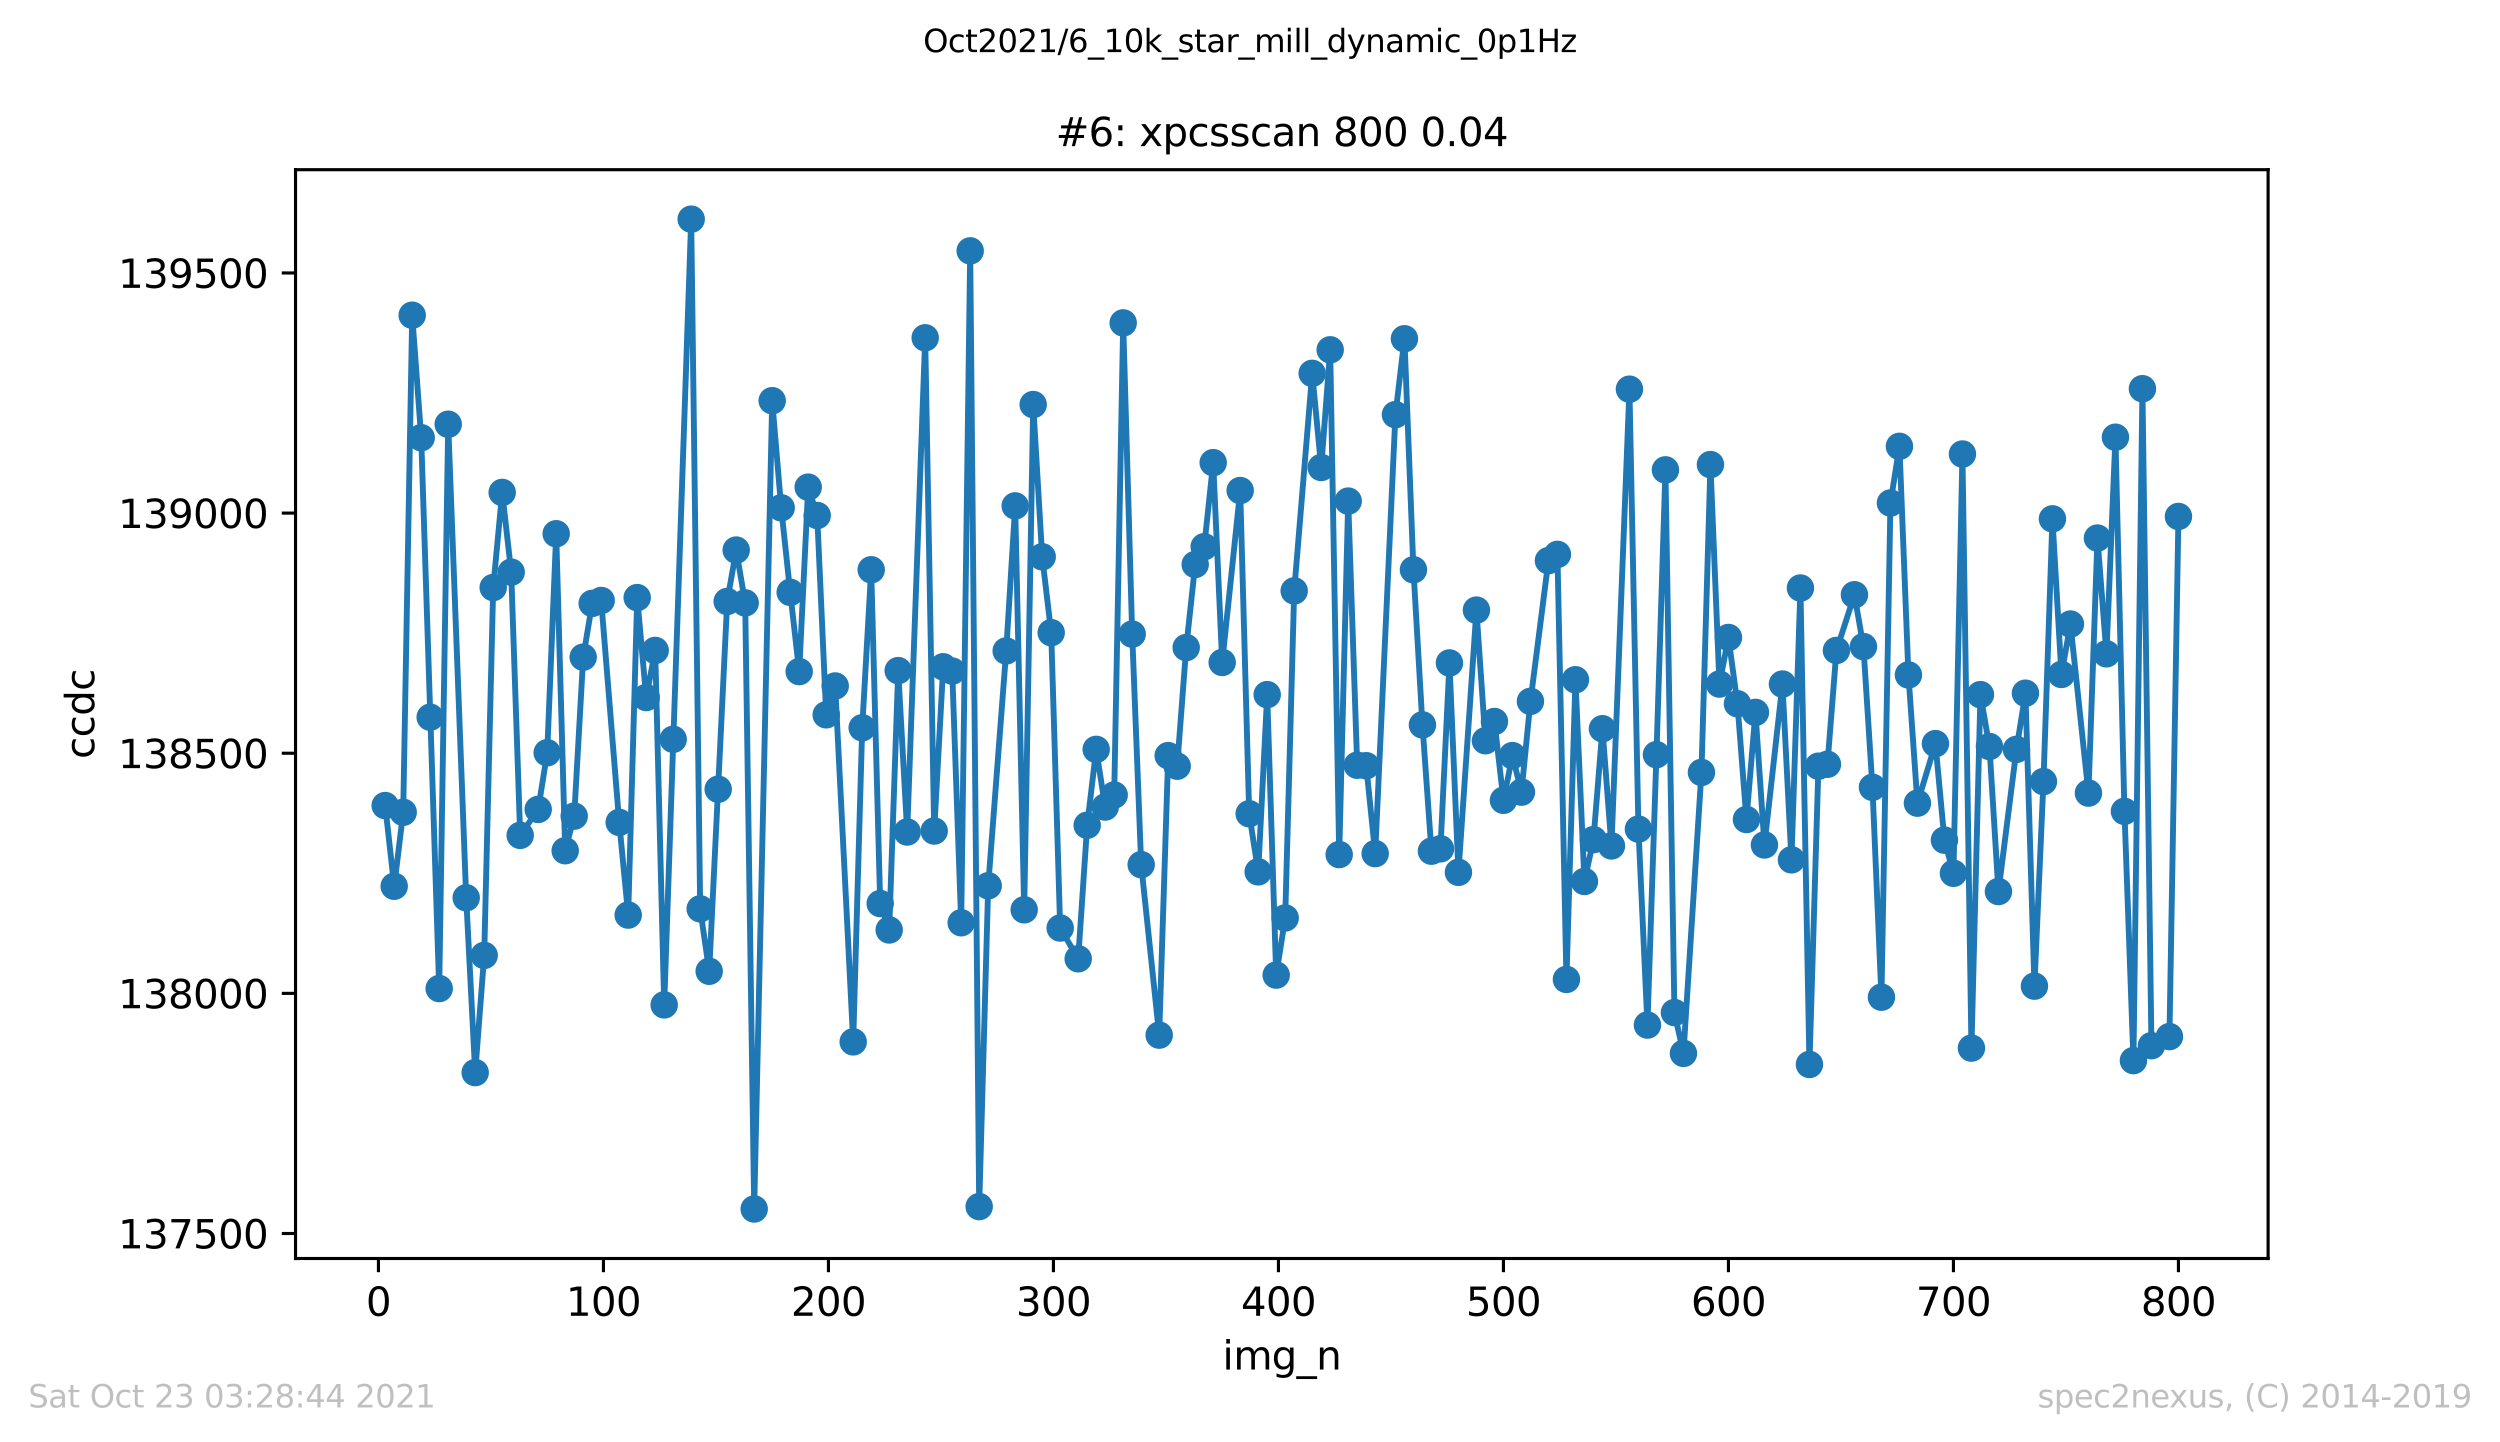 <?xml version="1.0" encoding="utf-8" standalone="no"?>
<!DOCTYPE svg PUBLIC "-//W3C//DTD SVG 1.1//EN"
  "http://www.w3.org/Graphics/SVG/1.1/DTD/svg11.dtd">
<svg height="367.2pt" version="1.1" viewBox="0 0 636.48 367.2" width="636.48pt" xmlns="http://www.w3.org/2000/svg" xmlns:xlink="http://www.w3.org/1999/xlink">
 <defs>
  <style type="text/css">*{stroke-linecap:butt;stroke-linejoin:round;}</style>
 </defs>
 <g id="figure_1">
  <g id="patch_1">
   <path d="M 0 367.2 
L 636.48 367.2 
L 636.48 0 
L 0 0 
z
" style="fill:#ffffff;"/>
  </g>
  <g id="axes_1">
   <g id="patch_2">
    <path d="M 75.24 320.4 
L 577.44 320.4 
L 577.44 43.2 
L 75.24 43.2 
z
" style="fill:#ffffff;"/>
   </g>
   <g id="matplotlib.axis_1">
    <g id="xtick_1">
     <g id="line2d_1">
      <defs>
       <path d="M 0 0 
L 0 3.5 
" id="mdad8d327ad" style="stroke:#000000;stroke-width:0.8;"/>
      </defs>
      <g>
       <use style="stroke:#000000;stroke-width:0.8;" x="96.349" xlink:href="#mdad8d327ad" y="320.4"/>
      </g>
     </g>
     <g id="text_1">
      <!-- 0 -->
      <g transform="translate(93.168 334.998)scale(0.1 -0.1)">
       <defs>
        <path d="M 2034 4250 
Q 1547 4250 1301 3770 
Q 1056 3291 1056 2328 
Q 1056 1369 1301 889 
Q 1547 409 2034 409 
Q 2525 409 2770 889 
Q 3016 1369 3016 2328 
Q 3016 3291 2770 3770 
Q 2525 4250 2034 4250 
z
M 2034 4750 
Q 2819 4750 3233 4129 
Q 3647 3509 3647 2328 
Q 3647 1150 3233 529 
Q 2819 -91 2034 -91 
Q 1250 -91 836 529 
Q 422 1150 422 2328 
Q 422 3509 836 4129 
Q 1250 4750 2034 4750 
z
" id="DejaVuSans-30" transform="scale(0.016)"/>
       </defs>
       <use xlink:href="#DejaVuSans-30"/>
      </g>
     </g>
    </g>
    <g id="xtick_2">
     <g id="line2d_2">
      <g>
       <use style="stroke:#000000;stroke-width:0.8;" x="153.632" xlink:href="#mdad8d327ad" y="320.4"/>
      </g>
     </g>
     <g id="text_2">
      <!-- 100 -->
      <g transform="translate(144.088 334.998)scale(0.1 -0.1)">
       <defs>
        <path d="M 794 531 
L 1825 531 
L 1825 4091 
L 703 3866 
L 703 4441 
L 1819 4666 
L 2450 4666 
L 2450 531 
L 3481 531 
L 3481 0 
L 794 0 
L 794 531 
z
" id="DejaVuSans-31" transform="scale(0.016)"/>
       </defs>
       <use xlink:href="#DejaVuSans-31"/>
       <use x="63.623" xlink:href="#DejaVuSans-30"/>
       <use x="127.246" xlink:href="#DejaVuSans-30"/>
      </g>
     </g>
    </g>
    <g id="xtick_3">
     <g id="line2d_3">
      <g>
       <use style="stroke:#000000;stroke-width:0.8;" x="210.915" xlink:href="#mdad8d327ad" y="320.4"/>
      </g>
     </g>
     <g id="text_3">
      <!-- 200 -->
      <g transform="translate(201.371 334.998)scale(0.1 -0.1)">
       <defs>
        <path d="M 1228 531 
L 3431 531 
L 3431 0 
L 469 0 
L 469 531 
Q 828 903 1448 1529 
Q 2069 2156 2228 2338 
Q 2531 2678 2651 2914 
Q 2772 3150 2772 3378 
Q 2772 3750 2511 3984 
Q 2250 4219 1831 4219 
Q 1534 4219 1204 4116 
Q 875 4013 500 3803 
L 500 4441 
Q 881 4594 1212 4672 
Q 1544 4750 1819 4750 
Q 2544 4750 2975 4387 
Q 3406 4025 3406 3419 
Q 3406 3131 3298 2873 
Q 3191 2616 2906 2266 
Q 2828 2175 2409 1742 
Q 1991 1309 1228 531 
z
" id="DejaVuSans-32" transform="scale(0.016)"/>
       </defs>
       <use xlink:href="#DejaVuSans-32"/>
       <use x="63.623" xlink:href="#DejaVuSans-30"/>
       <use x="127.246" xlink:href="#DejaVuSans-30"/>
      </g>
     </g>
    </g>
    <g id="xtick_4">
     <g id="line2d_4">
      <g>
       <use style="stroke:#000000;stroke-width:0.8;" x="268.198" xlink:href="#mdad8d327ad" y="320.4"/>
      </g>
     </g>
     <g id="text_4">
      <!-- 300 -->
      <g transform="translate(258.654 334.998)scale(0.1 -0.1)">
       <defs>
        <path d="M 2597 2516 
Q 3050 2419 3304 2112 
Q 3559 1806 3559 1356 
Q 3559 666 3084 287 
Q 2609 -91 1734 -91 
Q 1441 -91 1130 -33 
Q 819 25 488 141 
L 488 750 
Q 750 597 1062 519 
Q 1375 441 1716 441 
Q 2309 441 2620 675 
Q 2931 909 2931 1356 
Q 2931 1769 2642 2001 
Q 2353 2234 1838 2234 
L 1294 2234 
L 1294 2753 
L 1863 2753 
Q 2328 2753 2575 2939 
Q 2822 3125 2822 3475 
Q 2822 3834 2567 4026 
Q 2313 4219 1838 4219 
Q 1578 4219 1281 4162 
Q 984 4106 628 3988 
L 628 4550 
Q 988 4650 1302 4700 
Q 1616 4750 1894 4750 
Q 2613 4750 3031 4423 
Q 3450 4097 3450 3541 
Q 3450 3153 3228 2886 
Q 3006 2619 2597 2516 
z
" id="DejaVuSans-33" transform="scale(0.016)"/>
       </defs>
       <use xlink:href="#DejaVuSans-33"/>
       <use x="63.623" xlink:href="#DejaVuSans-30"/>
       <use x="127.246" xlink:href="#DejaVuSans-30"/>
      </g>
     </g>
    </g>
    <g id="xtick_5">
     <g id="line2d_5">
      <g>
       <use style="stroke:#000000;stroke-width:0.8;" x="325.481" xlink:href="#mdad8d327ad" y="320.4"/>
      </g>
     </g>
     <g id="text_5">
      <!-- 400 -->
      <g transform="translate(315.937 334.998)scale(0.1 -0.1)">
       <defs>
        <path d="M 2419 4116 
L 825 1625 
L 2419 1625 
L 2419 4116 
z
M 2253 4666 
L 3047 4666 
L 3047 1625 
L 3713 1625 
L 3713 1100 
L 3047 1100 
L 3047 0 
L 2419 0 
L 2419 1100 
L 313 1100 
L 313 1709 
L 2253 4666 
z
" id="DejaVuSans-34" transform="scale(0.016)"/>
       </defs>
       <use xlink:href="#DejaVuSans-34"/>
       <use x="63.623" xlink:href="#DejaVuSans-30"/>
       <use x="127.246" xlink:href="#DejaVuSans-30"/>
      </g>
     </g>
    </g>
    <g id="xtick_6">
     <g id="line2d_6">
      <g>
       <use style="stroke:#000000;stroke-width:0.8;" x="382.764" xlink:href="#mdad8d327ad" y="320.4"/>
      </g>
     </g>
     <g id="text_6">
      <!-- 500 -->
      <g transform="translate(373.22 334.998)scale(0.1 -0.1)">
       <defs>
        <path d="M 691 4666 
L 3169 4666 
L 3169 4134 
L 1269 4134 
L 1269 2991 
Q 1406 3038 1543 3061 
Q 1681 3084 1819 3084 
Q 2600 3084 3056 2656 
Q 3513 2228 3513 1497 
Q 3513 744 3044 326 
Q 2575 -91 1722 -91 
Q 1428 -91 1123 -41 
Q 819 9 494 109 
L 494 744 
Q 775 591 1075 516 
Q 1375 441 1709 441 
Q 2250 441 2565 725 
Q 2881 1009 2881 1497 
Q 2881 1984 2565 2268 
Q 2250 2553 1709 2553 
Q 1456 2553 1204 2497 
Q 953 2441 691 2322 
L 691 4666 
z
" id="DejaVuSans-35" transform="scale(0.016)"/>
       </defs>
       <use xlink:href="#DejaVuSans-35"/>
       <use x="63.623" xlink:href="#DejaVuSans-30"/>
       <use x="127.246" xlink:href="#DejaVuSans-30"/>
      </g>
     </g>
    </g>
    <g id="xtick_7">
     <g id="line2d_7">
      <g>
       <use style="stroke:#000000;stroke-width:0.8;" x="440.047" xlink:href="#mdad8d327ad" y="320.4"/>
      </g>
     </g>
     <g id="text_7">
      <!-- 600 -->
      <g transform="translate(430.503 334.998)scale(0.1 -0.1)">
       <defs>
        <path d="M 2113 2584 
Q 1688 2584 1439 2293 
Q 1191 2003 1191 1497 
Q 1191 994 1439 701 
Q 1688 409 2113 409 
Q 2538 409 2786 701 
Q 3034 994 3034 1497 
Q 3034 2003 2786 2293 
Q 2538 2584 2113 2584 
z
M 3366 4563 
L 3366 3988 
Q 3128 4100 2886 4159 
Q 2644 4219 2406 4219 
Q 1781 4219 1451 3797 
Q 1122 3375 1075 2522 
Q 1259 2794 1537 2939 
Q 1816 3084 2150 3084 
Q 2853 3084 3261 2657 
Q 3669 2231 3669 1497 
Q 3669 778 3244 343 
Q 2819 -91 2113 -91 
Q 1303 -91 875 529 
Q 447 1150 447 2328 
Q 447 3434 972 4092 
Q 1497 4750 2381 4750 
Q 2619 4750 2861 4703 
Q 3103 4656 3366 4563 
z
" id="DejaVuSans-36" transform="scale(0.016)"/>
       </defs>
       <use xlink:href="#DejaVuSans-36"/>
       <use x="63.623" xlink:href="#DejaVuSans-30"/>
       <use x="127.246" xlink:href="#DejaVuSans-30"/>
      </g>
     </g>
    </g>
    <g id="xtick_8">
     <g id="line2d_8">
      <g>
       <use style="stroke:#000000;stroke-width:0.8;" x="497.33" xlink:href="#mdad8d327ad" y="320.4"/>
      </g>
     </g>
     <g id="text_8">
      <!-- 700 -->
      <g transform="translate(487.786 334.998)scale(0.1 -0.1)">
       <defs>
        <path d="M 525 4666 
L 3525 4666 
L 3525 4397 
L 1831 0 
L 1172 0 
L 2766 4134 
L 525 4134 
L 525 4666 
z
" id="DejaVuSans-37" transform="scale(0.016)"/>
       </defs>
       <use xlink:href="#DejaVuSans-37"/>
       <use x="63.623" xlink:href="#DejaVuSans-30"/>
       <use x="127.246" xlink:href="#DejaVuSans-30"/>
      </g>
     </g>
    </g>
    <g id="xtick_9">
     <g id="line2d_9">
      <g>
       <use style="stroke:#000000;stroke-width:0.8;" x="554.613" xlink:href="#mdad8d327ad" y="320.4"/>
      </g>
     </g>
     <g id="text_9">
      <!-- 800 -->
      <g transform="translate(545.069 334.998)scale(0.1 -0.1)">
       <defs>
        <path d="M 2034 2216 
Q 1584 2216 1326 1975 
Q 1069 1734 1069 1313 
Q 1069 891 1326 650 
Q 1584 409 2034 409 
Q 2484 409 2743 651 
Q 3003 894 3003 1313 
Q 3003 1734 2745 1975 
Q 2488 2216 2034 2216 
z
M 1403 2484 
Q 997 2584 770 2862 
Q 544 3141 544 3541 
Q 544 4100 942 4425 
Q 1341 4750 2034 4750 
Q 2731 4750 3128 4425 
Q 3525 4100 3525 3541 
Q 3525 3141 3298 2862 
Q 3072 2584 2669 2484 
Q 3125 2378 3379 2068 
Q 3634 1759 3634 1313 
Q 3634 634 3220 271 
Q 2806 -91 2034 -91 
Q 1263 -91 848 271 
Q 434 634 434 1313 
Q 434 1759 690 2068 
Q 947 2378 1403 2484 
z
M 1172 3481 
Q 1172 3119 1398 2916 
Q 1625 2713 2034 2713 
Q 2441 2713 2670 2916 
Q 2900 3119 2900 3481 
Q 2900 3844 2670 4047 
Q 2441 4250 2034 4250 
Q 1625 4250 1398 4047 
Q 1172 3844 1172 3481 
z
" id="DejaVuSans-38" transform="scale(0.016)"/>
       </defs>
       <use xlink:href="#DejaVuSans-38"/>
       <use x="63.623" xlink:href="#DejaVuSans-30"/>
       <use x="127.246" xlink:href="#DejaVuSans-30"/>
      </g>
     </g>
    </g>
    <g id="text_10">
     <!-- img_n -->
     <g transform="translate(311.238 348.677)scale(0.1 -0.1)">
      <defs>
       <path d="M 603 3500 
L 1178 3500 
L 1178 0 
L 603 0 
L 603 3500 
z
M 603 4863 
L 1178 4863 
L 1178 4134 
L 603 4134 
L 603 4863 
z
" id="DejaVuSans-69" transform="scale(0.016)"/>
       <path d="M 3328 2828 
Q 3544 3216 3844 3400 
Q 4144 3584 4550 3584 
Q 5097 3584 5394 3201 
Q 5691 2819 5691 2113 
L 5691 0 
L 5113 0 
L 5113 2094 
Q 5113 2597 4934 2840 
Q 4756 3084 4391 3084 
Q 3944 3084 3684 2787 
Q 3425 2491 3425 1978 
L 3425 0 
L 2847 0 
L 2847 2094 
Q 2847 2600 2669 2842 
Q 2491 3084 2119 3084 
Q 1678 3084 1418 2786 
Q 1159 2488 1159 1978 
L 1159 0 
L 581 0 
L 581 3500 
L 1159 3500 
L 1159 2956 
Q 1356 3278 1631 3431 
Q 1906 3584 2284 3584 
Q 2666 3584 2933 3390 
Q 3200 3197 3328 2828 
z
" id="DejaVuSans-6d" transform="scale(0.016)"/>
       <path d="M 2906 1791 
Q 2906 2416 2648 2759 
Q 2391 3103 1925 3103 
Q 1463 3103 1205 2759 
Q 947 2416 947 1791 
Q 947 1169 1205 825 
Q 1463 481 1925 481 
Q 2391 481 2648 825 
Q 2906 1169 2906 1791 
z
M 3481 434 
Q 3481 -459 3084 -895 
Q 2688 -1331 1869 -1331 
Q 1566 -1331 1297 -1286 
Q 1028 -1241 775 -1147 
L 775 -588 
Q 1028 -725 1275 -790 
Q 1522 -856 1778 -856 
Q 2344 -856 2625 -561 
Q 2906 -266 2906 331 
L 2906 616 
Q 2728 306 2450 153 
Q 2172 0 1784 0 
Q 1141 0 747 490 
Q 353 981 353 1791 
Q 353 2603 747 3093 
Q 1141 3584 1784 3584 
Q 2172 3584 2450 3431 
Q 2728 3278 2906 2969 
L 2906 3500 
L 3481 3500 
L 3481 434 
z
" id="DejaVuSans-67" transform="scale(0.016)"/>
       <path d="M 3263 -1063 
L 3263 -1509 
L -63 -1509 
L -63 -1063 
L 3263 -1063 
z
" id="DejaVuSans-5f" transform="scale(0.016)"/>
       <path d="M 3513 2113 
L 3513 0 
L 2938 0 
L 2938 2094 
Q 2938 2591 2744 2837 
Q 2550 3084 2163 3084 
Q 1697 3084 1428 2787 
Q 1159 2491 1159 1978 
L 1159 0 
L 581 0 
L 581 3500 
L 1159 3500 
L 1159 2956 
Q 1366 3272 1645 3428 
Q 1925 3584 2291 3584 
Q 2894 3584 3203 3211 
Q 3513 2838 3513 2113 
z
" id="DejaVuSans-6e" transform="scale(0.016)"/>
      </defs>
      <use xlink:href="#DejaVuSans-69"/>
      <use x="27.783" xlink:href="#DejaVuSans-6d"/>
      <use x="125.195" xlink:href="#DejaVuSans-67"/>
      <use x="188.672" xlink:href="#DejaVuSans-5f"/>
      <use x="238.672" xlink:href="#DejaVuSans-6e"/>
     </g>
    </g>
   </g>
   <g id="matplotlib.axis_2">
    <g id="ytick_1">
     <g id="line2d_10">
      <defs>
       <path d="M 0 0 
L -3.5 0 
" id="mf8ee2544ef" style="stroke:#000000;stroke-width:0.8;"/>
      </defs>
      <g>
       <use style="stroke:#000000;stroke-width:0.8;" x="75.24" xlink:href="#mf8ee2544ef" y="314.036"/>
      </g>
     </g>
     <g id="text_11">
      <!-- 137500 -->
      <g transform="translate(30.065 317.835)scale(0.1 -0.1)">
       <use xlink:href="#DejaVuSans-31"/>
       <use x="63.623" xlink:href="#DejaVuSans-33"/>
       <use x="127.246" xlink:href="#DejaVuSans-37"/>
       <use x="190.869" xlink:href="#DejaVuSans-35"/>
       <use x="254.492" xlink:href="#DejaVuSans-30"/>
       <use x="318.115" xlink:href="#DejaVuSans-30"/>
      </g>
     </g>
    </g>
    <g id="ytick_2">
     <g id="line2d_11">
      <g>
       <use style="stroke:#000000;stroke-width:0.8;" x="75.24" xlink:href="#mf8ee2544ef" y="252.9"/>
      </g>
     </g>
     <g id="text_12">
      <!-- 138000 -->
      <g transform="translate(30.065 256.7)scale(0.1 -0.1)">
       <use xlink:href="#DejaVuSans-31"/>
       <use x="63.623" xlink:href="#DejaVuSans-33"/>
       <use x="127.246" xlink:href="#DejaVuSans-38"/>
       <use x="190.869" xlink:href="#DejaVuSans-30"/>
       <use x="254.492" xlink:href="#DejaVuSans-30"/>
       <use x="318.115" xlink:href="#DejaVuSans-30"/>
      </g>
     </g>
    </g>
    <g id="ytick_3">
     <g id="line2d_12">
      <g>
       <use style="stroke:#000000;stroke-width:0.8;" x="75.24" xlink:href="#mf8ee2544ef" y="191.765"/>
      </g>
     </g>
     <g id="text_13">
      <!-- 138500 -->
      <g transform="translate(30.065 195.564)scale(0.1 -0.1)">
       <use xlink:href="#DejaVuSans-31"/>
       <use x="63.623" xlink:href="#DejaVuSans-33"/>
       <use x="127.246" xlink:href="#DejaVuSans-38"/>
       <use x="190.869" xlink:href="#DejaVuSans-35"/>
       <use x="254.492" xlink:href="#DejaVuSans-30"/>
       <use x="318.115" xlink:href="#DejaVuSans-30"/>
      </g>
     </g>
    </g>
    <g id="ytick_4">
     <g id="line2d_13">
      <g>
       <use style="stroke:#000000;stroke-width:0.8;" x="75.24" xlink:href="#mf8ee2544ef" y="130.63"/>
      </g>
     </g>
     <g id="text_14">
      <!-- 139000 -->
      <g transform="translate(30.065 134.429)scale(0.1 -0.1)">
       <defs>
        <path d="M 703 97 
L 703 672 
Q 941 559 1184 500 
Q 1428 441 1663 441 
Q 2288 441 2617 861 
Q 2947 1281 2994 2138 
Q 2813 1869 2534 1725 
Q 2256 1581 1919 1581 
Q 1219 1581 811 2004 
Q 403 2428 403 3163 
Q 403 3881 828 4315 
Q 1253 4750 1959 4750 
Q 2769 4750 3195 4129 
Q 3622 3509 3622 2328 
Q 3622 1225 3098 567 
Q 2575 -91 1691 -91 
Q 1453 -91 1209 -44 
Q 966 3 703 97 
z
M 1959 2075 
Q 2384 2075 2632 2365 
Q 2881 2656 2881 3163 
Q 2881 3666 2632 3958 
Q 2384 4250 1959 4250 
Q 1534 4250 1286 3958 
Q 1038 3666 1038 3163 
Q 1038 2656 1286 2365 
Q 1534 2075 1959 2075 
z
" id="DejaVuSans-39" transform="scale(0.016)"/>
       </defs>
       <use xlink:href="#DejaVuSans-31"/>
       <use x="63.623" xlink:href="#DejaVuSans-33"/>
       <use x="127.246" xlink:href="#DejaVuSans-39"/>
       <use x="190.869" xlink:href="#DejaVuSans-30"/>
       <use x="254.492" xlink:href="#DejaVuSans-30"/>
       <use x="318.115" xlink:href="#DejaVuSans-30"/>
      </g>
     </g>
    </g>
    <g id="ytick_5">
     <g id="line2d_14">
      <g>
       <use style="stroke:#000000;stroke-width:0.8;" x="75.24" xlink:href="#mf8ee2544ef" y="69.494"/>
      </g>
     </g>
     <g id="text_15">
      <!-- 139500 -->
      <g transform="translate(30.065 73.294)scale(0.1 -0.1)">
       <use xlink:href="#DejaVuSans-31"/>
       <use x="63.623" xlink:href="#DejaVuSans-33"/>
       <use x="127.246" xlink:href="#DejaVuSans-39"/>
       <use x="190.869" xlink:href="#DejaVuSans-35"/>
       <use x="254.492" xlink:href="#DejaVuSans-30"/>
       <use x="318.115" xlink:href="#DejaVuSans-30"/>
      </g>
     </g>
    </g>
    <g id="text_16">
     <!-- ccdc -->
     <g transform="translate(23.985 193.222)rotate(-90)scale(0.1 -0.1)">
      <defs>
       <path d="M 3122 3366 
L 3122 2828 
Q 2878 2963 2633 3030 
Q 2388 3097 2138 3097 
Q 1578 3097 1268 2742 
Q 959 2388 959 1747 
Q 959 1106 1268 751 
Q 1578 397 2138 397 
Q 2388 397 2633 464 
Q 2878 531 3122 666 
L 3122 134 
Q 2881 22 2623 -34 
Q 2366 -91 2075 -91 
Q 1284 -91 818 406 
Q 353 903 353 1747 
Q 353 2603 823 3093 
Q 1294 3584 2113 3584 
Q 2378 3584 2631 3529 
Q 2884 3475 3122 3366 
z
" id="DejaVuSans-63" transform="scale(0.016)"/>
       <path d="M 2906 2969 
L 2906 4863 
L 3481 4863 
L 3481 0 
L 2906 0 
L 2906 525 
Q 2725 213 2448 61 
Q 2172 -91 1784 -91 
Q 1150 -91 751 415 
Q 353 922 353 1747 
Q 353 2572 751 3078 
Q 1150 3584 1784 3584 
Q 2172 3584 2448 3432 
Q 2725 3281 2906 2969 
z
M 947 1747 
Q 947 1113 1208 752 
Q 1469 391 1925 391 
Q 2381 391 2643 752 
Q 2906 1113 2906 1747 
Q 2906 2381 2643 2742 
Q 2381 3103 1925 3103 
Q 1469 3103 1208 2742 
Q 947 2381 947 1747 
z
" id="DejaVuSans-64" transform="scale(0.016)"/>
      </defs>
      <use xlink:href="#DejaVuSans-63"/>
      <use x="54.98" xlink:href="#DejaVuSans-63"/>
      <use x="109.961" xlink:href="#DejaVuSans-64"/>
      <use x="173.438" xlink:href="#DejaVuSans-63"/>
     </g>
    </g>
   </g>
   <g id="line2d_15">
    <path clip-path="url(#p1484833b31)" d="M 98.067 205.093 
L 100.359 225.634 
L 102.65 206.804 
L 104.941 80.254 
L 107.233 111.433 
L 111.815 251.678 
L 114.107 108.01 
L 118.689 228.569 
L 120.98 273.075 
L 123.272 243.241 
L 125.563 149.582 
L 127.854 125.372 
L 130.146 145.669 
L 132.437 212.673 
L 137.02 206.071 
L 139.311 191.643 
L 141.602 135.887 
L 143.894 216.586 
L 146.185 207.783 
L 148.476 167.311 
L 150.768 153.617 
L 153.059 152.883 
L 157.642 209.372 
L 159.933 232.97 
L 162.224 152.149 
L 164.516 177.582 
L 166.807 165.599 
L 169.098 255.835 
L 175.972 55.8 
L 178.263 231.381 
L 180.555 247.276 
L 185.137 153.128 
L 187.429 140.045 
L 189.72 153.494 
L 192.011 307.8 
L 196.594 102.018 
L 198.885 129.285 
L 201.177 150.804 
L 203.468 170.979 
L 205.759 124.027 
L 208.051 131.241 
L 210.342 181.983 
L 212.633 174.647 
L 217.216 265.25 
L 219.507 185.285 
L 221.799 145.058 
L 224.09 230.036 
L 226.381 236.761 
L 228.672 170.734 
L 230.964 211.817 
L 235.546 86.001 
L 237.838 211.573 
L 240.129 169.756 
L 242.42 170.857 
L 244.712 234.927 
L 247.003 63.87 
L 249.294 307.189 
L 251.586 225.512 
L 256.168 165.721 
L 258.46 128.796 
L 260.751 231.625 
L 263.042 102.997 
L 265.334 141.756 
L 267.625 161.075 
L 269.916 236.272 
L 274.499 244.097 
L 276.79 210.106 
L 279.082 190.787 
L 281.373 205.459 
L 283.664 202.403 
L 285.955 82.21 
L 288.247 161.442 
L 290.538 220.132 
L 295.121 263.538 
L 297.412 192.376 
L 299.703 195.066 
L 301.995 164.866 
L 304.286 143.713 
L 306.577 139.189 
L 308.869 117.791 
L 311.16 168.656 
L 315.743 124.883 
L 318.034 207.171 
L 320.325 221.966 
L 322.617 176.848 
L 324.908 248.254 
L 327.199 233.704 
L 329.491 150.438 
L 334.073 95.049 
L 336.365 119.014 
L 338.656 89.058 
L 340.947 217.564 
L 343.238 127.573 
L 345.53 194.822 
L 347.821 194.944 
L 350.112 217.32 
L 355.268 105.564 
L 357.559 86.245 
L 359.851 145.058 
L 362.142 184.551 
L 364.433 216.708 
L 366.725 216.097 
L 369.016 168.778 
L 371.307 222.088 
L 375.89 155.328 
L 378.181 188.586 
L 380.472 183.695 
L 382.764 203.748 
L 385.055 192.376 
L 387.346 201.669 
L 389.638 178.56 
L 394.22 142.734 
L 396.512 141.145 
L 398.803 249.355 
L 401.094 173.058 
L 403.386 224.411 
L 405.677 213.774 
L 407.968 185.529 
L 410.26 215.363 
L 414.842 99.084 
L 417.134 211.084 
L 419.425 260.97 
L 421.716 192.132 
L 424.008 119.625 
L 426.299 257.791 
L 428.59 268.184 
L 433.173 196.656 
L 435.464 118.28 
L 437.755 174.158 
L 440.047 162.298 
L 442.338 179.171 
L 444.629 208.638 
L 446.921 181.372 
L 449.212 215.119 
L 453.795 174.158 
L 456.086 218.909 
L 458.377 149.704 
L 460.669 270.997 
L 462.96 195.066 
L 465.251 194.577 
L 467.543 165.599 
L 472.125 151.416 
L 474.417 164.621 
L 476.708 200.446 
L 478.999 253.879 
L 481.29 128.062 
L 483.582 113.634 
L 485.873 171.835 
L 488.164 204.481 
L 492.747 189.32 
L 495.038 213.896 
L 497.33 222.333 
L 499.621 115.59 
L 501.912 266.839 
L 504.204 176.848 
L 506.495 190.053 
L 508.786 226.979 
L 513.369 190.787 
L 515.66 176.481 
L 517.952 251.066 
L 520.243 198.979 
L 522.534 132.097 
L 524.826 171.713 
L 527.117 158.874 
L 531.7 201.914 
L 533.991 136.988 
L 536.282 166.455 
L 538.573 111.311 
L 540.865 206.56 
L 543.156 270.018 
L 545.447 98.962 
L 547.739 266.228 
L 552.321 263.905 
L 554.613 131.486 
L 554.613 131.486 
" style="fill:none;stroke:#1f77b4;stroke-linecap:square;stroke-width:1.5;"/>
    <defs>
     <path d="M 0 3 
C 0.796 3 1.559 2.684 2.121 2.121 
C 2.684 1.559 3 0.796 3 0 
C 3 -0.796 2.684 -1.559 2.121 -2.121 
C 1.559 -2.684 0.796 -3 0 -3 
C -0.796 -3 -1.559 -2.684 -2.121 -2.121 
C -2.684 -1.559 -3 -0.796 -3 0 
C -3 0.796 -2.684 1.559 -2.121 2.121 
C -1.559 2.684 -0.796 3 0 3 
z
" id="m2c3f6543de" style="stroke:#1f77b4;"/>
    </defs>
    <g clip-path="url(#p1484833b31)">
     <use style="fill:#1f77b4;stroke:#1f77b4;" x="98.067" xlink:href="#m2c3f6543de" y="205.093"/>
     <use style="fill:#1f77b4;stroke:#1f77b4;" x="100.359" xlink:href="#m2c3f6543de" y="225.634"/>
     <use style="fill:#1f77b4;stroke:#1f77b4;" x="102.65" xlink:href="#m2c3f6543de" y="206.804"/>
     <use style="fill:#1f77b4;stroke:#1f77b4;" x="104.941" xlink:href="#m2c3f6543de" y="80.254"/>
     <use style="fill:#1f77b4;stroke:#1f77b4;" x="107.233" xlink:href="#m2c3f6543de" y="111.433"/>
     <use style="fill:#1f77b4;stroke:#1f77b4;" x="109.524" xlink:href="#m2c3f6543de" y="182.595"/>
     <use style="fill:#1f77b4;stroke:#1f77b4;" x="111.815" xlink:href="#m2c3f6543de" y="251.678"/>
     <use style="fill:#1f77b4;stroke:#1f77b4;" x="114.107" xlink:href="#m2c3f6543de" y="108.01"/>
     <use style="fill:#1f77b4;stroke:#1f77b4;" x="118.689" xlink:href="#m2c3f6543de" y="228.569"/>
     <use style="fill:#1f77b4;stroke:#1f77b4;" x="120.98" xlink:href="#m2c3f6543de" y="273.075"/>
     <use style="fill:#1f77b4;stroke:#1f77b4;" x="123.272" xlink:href="#m2c3f6543de" y="243.241"/>
     <use style="fill:#1f77b4;stroke:#1f77b4;" x="125.563" xlink:href="#m2c3f6543de" y="149.582"/>
     <use style="fill:#1f77b4;stroke:#1f77b4;" x="127.854" xlink:href="#m2c3f6543de" y="125.372"/>
     <use style="fill:#1f77b4;stroke:#1f77b4;" x="130.146" xlink:href="#m2c3f6543de" y="145.669"/>
     <use style="fill:#1f77b4;stroke:#1f77b4;" x="132.437" xlink:href="#m2c3f6543de" y="212.673"/>
     <use style="fill:#1f77b4;stroke:#1f77b4;" x="137.02" xlink:href="#m2c3f6543de" y="206.071"/>
     <use style="fill:#1f77b4;stroke:#1f77b4;" x="139.311" xlink:href="#m2c3f6543de" y="191.643"/>
     <use style="fill:#1f77b4;stroke:#1f77b4;" x="141.602" xlink:href="#m2c3f6543de" y="135.887"/>
     <use style="fill:#1f77b4;stroke:#1f77b4;" x="143.894" xlink:href="#m2c3f6543de" y="216.586"/>
     <use style="fill:#1f77b4;stroke:#1f77b4;" x="146.185" xlink:href="#m2c3f6543de" y="207.783"/>
     <use style="fill:#1f77b4;stroke:#1f77b4;" x="148.476" xlink:href="#m2c3f6543de" y="167.311"/>
     <use style="fill:#1f77b4;stroke:#1f77b4;" x="150.768" xlink:href="#m2c3f6543de" y="153.617"/>
     <use style="fill:#1f77b4;stroke:#1f77b4;" x="153.059" xlink:href="#m2c3f6543de" y="152.883"/>
     <use style="fill:#1f77b4;stroke:#1f77b4;" x="157.642" xlink:href="#m2c3f6543de" y="209.372"/>
     <use style="fill:#1f77b4;stroke:#1f77b4;" x="159.933" xlink:href="#m2c3f6543de" y="232.97"/>
     <use style="fill:#1f77b4;stroke:#1f77b4;" x="162.224" xlink:href="#m2c3f6543de" y="152.149"/>
     <use style="fill:#1f77b4;stroke:#1f77b4;" x="164.516" xlink:href="#m2c3f6543de" y="177.582"/>
     <use style="fill:#1f77b4;stroke:#1f77b4;" x="166.807" xlink:href="#m2c3f6543de" y="165.599"/>
     <use style="fill:#1f77b4;stroke:#1f77b4;" x="169.098" xlink:href="#m2c3f6543de" y="255.835"/>
     <use style="fill:#1f77b4;stroke:#1f77b4;" x="171.39" xlink:href="#m2c3f6543de" y="188.219"/>
     <use style="fill:#1f77b4;stroke:#1f77b4;" x="175.972" xlink:href="#m2c3f6543de" y="55.8"/>
     <use style="fill:#1f77b4;stroke:#1f77b4;" x="178.263" xlink:href="#m2c3f6543de" y="231.381"/>
     <use style="fill:#1f77b4;stroke:#1f77b4;" x="180.555" xlink:href="#m2c3f6543de" y="247.276"/>
     <use style="fill:#1f77b4;stroke:#1f77b4;" x="182.846" xlink:href="#m2c3f6543de" y="200.935"/>
     <use style="fill:#1f77b4;stroke:#1f77b4;" x="185.137" xlink:href="#m2c3f6543de" y="153.128"/>
     <use style="fill:#1f77b4;stroke:#1f77b4;" x="187.429" xlink:href="#m2c3f6543de" y="140.045"/>
     <use style="fill:#1f77b4;stroke:#1f77b4;" x="189.72" xlink:href="#m2c3f6543de" y="153.494"/>
     <use style="fill:#1f77b4;stroke:#1f77b4;" x="192.011" xlink:href="#m2c3f6543de" y="307.8"/>
     <use style="fill:#1f77b4;stroke:#1f77b4;" x="196.594" xlink:href="#m2c3f6543de" y="102.018"/>
     <use style="fill:#1f77b4;stroke:#1f77b4;" x="198.885" xlink:href="#m2c3f6543de" y="129.285"/>
     <use style="fill:#1f77b4;stroke:#1f77b4;" x="201.177" xlink:href="#m2c3f6543de" y="150.804"/>
     <use style="fill:#1f77b4;stroke:#1f77b4;" x="203.468" xlink:href="#m2c3f6543de" y="170.979"/>
     <use style="fill:#1f77b4;stroke:#1f77b4;" x="205.759" xlink:href="#m2c3f6543de" y="124.027"/>
     <use style="fill:#1f77b4;stroke:#1f77b4;" x="208.051" xlink:href="#m2c3f6543de" y="131.241"/>
     <use style="fill:#1f77b4;stroke:#1f77b4;" x="210.342" xlink:href="#m2c3f6543de" y="181.983"/>
     <use style="fill:#1f77b4;stroke:#1f77b4;" x="212.633" xlink:href="#m2c3f6543de" y="174.647"/>
     <use style="fill:#1f77b4;stroke:#1f77b4;" x="217.216" xlink:href="#m2c3f6543de" y="265.25"/>
     <use style="fill:#1f77b4;stroke:#1f77b4;" x="219.507" xlink:href="#m2c3f6543de" y="185.285"/>
     <use style="fill:#1f77b4;stroke:#1f77b4;" x="221.799" xlink:href="#m2c3f6543de" y="145.058"/>
     <use style="fill:#1f77b4;stroke:#1f77b4;" x="224.09" xlink:href="#m2c3f6543de" y="230.036"/>
     <use style="fill:#1f77b4;stroke:#1f77b4;" x="226.381" xlink:href="#m2c3f6543de" y="236.761"/>
     <use style="fill:#1f77b4;stroke:#1f77b4;" x="228.672" xlink:href="#m2c3f6543de" y="170.734"/>
     <use style="fill:#1f77b4;stroke:#1f77b4;" x="230.964" xlink:href="#m2c3f6543de" y="211.817"/>
     <use style="fill:#1f77b4;stroke:#1f77b4;" x="235.546" xlink:href="#m2c3f6543de" y="86.001"/>
     <use style="fill:#1f77b4;stroke:#1f77b4;" x="237.838" xlink:href="#m2c3f6543de" y="211.573"/>
     <use style="fill:#1f77b4;stroke:#1f77b4;" x="240.129" xlink:href="#m2c3f6543de" y="169.756"/>
     <use style="fill:#1f77b4;stroke:#1f77b4;" x="242.42" xlink:href="#m2c3f6543de" y="170.857"/>
     <use style="fill:#1f77b4;stroke:#1f77b4;" x="244.712" xlink:href="#m2c3f6543de" y="234.927"/>
     <use style="fill:#1f77b4;stroke:#1f77b4;" x="247.003" xlink:href="#m2c3f6543de" y="63.87"/>
     <use style="fill:#1f77b4;stroke:#1f77b4;" x="249.294" xlink:href="#m2c3f6543de" y="307.189"/>
     <use style="fill:#1f77b4;stroke:#1f77b4;" x="251.586" xlink:href="#m2c3f6543de" y="225.512"/>
     <use style="fill:#1f77b4;stroke:#1f77b4;" x="256.168" xlink:href="#m2c3f6543de" y="165.721"/>
     <use style="fill:#1f77b4;stroke:#1f77b4;" x="258.46" xlink:href="#m2c3f6543de" y="128.796"/>
     <use style="fill:#1f77b4;stroke:#1f77b4;" x="260.751" xlink:href="#m2c3f6543de" y="231.625"/>
     <use style="fill:#1f77b4;stroke:#1f77b4;" x="263.042" xlink:href="#m2c3f6543de" y="102.997"/>
     <use style="fill:#1f77b4;stroke:#1f77b4;" x="265.334" xlink:href="#m2c3f6543de" y="141.756"/>
     <use style="fill:#1f77b4;stroke:#1f77b4;" x="267.625" xlink:href="#m2c3f6543de" y="161.075"/>
     <use style="fill:#1f77b4;stroke:#1f77b4;" x="269.916" xlink:href="#m2c3f6543de" y="236.272"/>
     <use style="fill:#1f77b4;stroke:#1f77b4;" x="274.499" xlink:href="#m2c3f6543de" y="244.097"/>
     <use style="fill:#1f77b4;stroke:#1f77b4;" x="276.79" xlink:href="#m2c3f6543de" y="210.106"/>
     <use style="fill:#1f77b4;stroke:#1f77b4;" x="279.082" xlink:href="#m2c3f6543de" y="190.787"/>
     <use style="fill:#1f77b4;stroke:#1f77b4;" x="281.373" xlink:href="#m2c3f6543de" y="205.459"/>
     <use style="fill:#1f77b4;stroke:#1f77b4;" x="283.664" xlink:href="#m2c3f6543de" y="202.403"/>
     <use style="fill:#1f77b4;stroke:#1f77b4;" x="285.955" xlink:href="#m2c3f6543de" y="82.21"/>
     <use style="fill:#1f77b4;stroke:#1f77b4;" x="288.247" xlink:href="#m2c3f6543de" y="161.442"/>
     <use style="fill:#1f77b4;stroke:#1f77b4;" x="290.538" xlink:href="#m2c3f6543de" y="220.132"/>
     <use style="fill:#1f77b4;stroke:#1f77b4;" x="295.121" xlink:href="#m2c3f6543de" y="263.538"/>
     <use style="fill:#1f77b4;stroke:#1f77b4;" x="297.412" xlink:href="#m2c3f6543de" y="192.376"/>
     <use style="fill:#1f77b4;stroke:#1f77b4;" x="299.703" xlink:href="#m2c3f6543de" y="195.066"/>
     <use style="fill:#1f77b4;stroke:#1f77b4;" x="301.995" xlink:href="#m2c3f6543de" y="164.866"/>
     <use style="fill:#1f77b4;stroke:#1f77b4;" x="304.286" xlink:href="#m2c3f6543de" y="143.713"/>
     <use style="fill:#1f77b4;stroke:#1f77b4;" x="306.577" xlink:href="#m2c3f6543de" y="139.189"/>
     <use style="fill:#1f77b4;stroke:#1f77b4;" x="308.869" xlink:href="#m2c3f6543de" y="117.791"/>
     <use style="fill:#1f77b4;stroke:#1f77b4;" x="311.16" xlink:href="#m2c3f6543de" y="168.656"/>
     <use style="fill:#1f77b4;stroke:#1f77b4;" x="315.743" xlink:href="#m2c3f6543de" y="124.883"/>
     <use style="fill:#1f77b4;stroke:#1f77b4;" x="318.034" xlink:href="#m2c3f6543de" y="207.171"/>
     <use style="fill:#1f77b4;stroke:#1f77b4;" x="320.325" xlink:href="#m2c3f6543de" y="221.966"/>
     <use style="fill:#1f77b4;stroke:#1f77b4;" x="322.617" xlink:href="#m2c3f6543de" y="176.848"/>
     <use style="fill:#1f77b4;stroke:#1f77b4;" x="324.908" xlink:href="#m2c3f6543de" y="248.254"/>
     <use style="fill:#1f77b4;stroke:#1f77b4;" x="327.199" xlink:href="#m2c3f6543de" y="233.704"/>
     <use style="fill:#1f77b4;stroke:#1f77b4;" x="329.491" xlink:href="#m2c3f6543de" y="150.438"/>
     <use style="fill:#1f77b4;stroke:#1f77b4;" x="334.073" xlink:href="#m2c3f6543de" y="95.049"/>
     <use style="fill:#1f77b4;stroke:#1f77b4;" x="336.365" xlink:href="#m2c3f6543de" y="119.014"/>
     <use style="fill:#1f77b4;stroke:#1f77b4;" x="338.656" xlink:href="#m2c3f6543de" y="89.058"/>
     <use style="fill:#1f77b4;stroke:#1f77b4;" x="340.947" xlink:href="#m2c3f6543de" y="217.564"/>
     <use style="fill:#1f77b4;stroke:#1f77b4;" x="343.238" xlink:href="#m2c3f6543de" y="127.573"/>
     <use style="fill:#1f77b4;stroke:#1f77b4;" x="345.53" xlink:href="#m2c3f6543de" y="194.822"/>
     <use style="fill:#1f77b4;stroke:#1f77b4;" x="347.821" xlink:href="#m2c3f6543de" y="194.944"/>
     <use style="fill:#1f77b4;stroke:#1f77b4;" x="350.112" xlink:href="#m2c3f6543de" y="217.32"/>
     <use style="fill:#1f77b4;stroke:#1f77b4;" x="355.268" xlink:href="#m2c3f6543de" y="105.564"/>
     <use style="fill:#1f77b4;stroke:#1f77b4;" x="357.559" xlink:href="#m2c3f6543de" y="86.245"/>
     <use style="fill:#1f77b4;stroke:#1f77b4;" x="359.851" xlink:href="#m2c3f6543de" y="145.058"/>
     <use style="fill:#1f77b4;stroke:#1f77b4;" x="362.142" xlink:href="#m2c3f6543de" y="184.551"/>
     <use style="fill:#1f77b4;stroke:#1f77b4;" x="364.433" xlink:href="#m2c3f6543de" y="216.708"/>
     <use style="fill:#1f77b4;stroke:#1f77b4;" x="366.725" xlink:href="#m2c3f6543de" y="216.097"/>
     <use style="fill:#1f77b4;stroke:#1f77b4;" x="369.016" xlink:href="#m2c3f6543de" y="168.778"/>
     <use style="fill:#1f77b4;stroke:#1f77b4;" x="371.307" xlink:href="#m2c3f6543de" y="222.088"/>
     <use style="fill:#1f77b4;stroke:#1f77b4;" x="375.89" xlink:href="#m2c3f6543de" y="155.328"/>
     <use style="fill:#1f77b4;stroke:#1f77b4;" x="378.181" xlink:href="#m2c3f6543de" y="188.586"/>
     <use style="fill:#1f77b4;stroke:#1f77b4;" x="380.472" xlink:href="#m2c3f6543de" y="183.695"/>
     <use style="fill:#1f77b4;stroke:#1f77b4;" x="382.764" xlink:href="#m2c3f6543de" y="203.748"/>
     <use style="fill:#1f77b4;stroke:#1f77b4;" x="385.055" xlink:href="#m2c3f6543de" y="192.376"/>
     <use style="fill:#1f77b4;stroke:#1f77b4;" x="387.346" xlink:href="#m2c3f6543de" y="201.669"/>
     <use style="fill:#1f77b4;stroke:#1f77b4;" x="389.638" xlink:href="#m2c3f6543de" y="178.56"/>
     <use style="fill:#1f77b4;stroke:#1f77b4;" x="394.22" xlink:href="#m2c3f6543de" y="142.734"/>
     <use style="fill:#1f77b4;stroke:#1f77b4;" x="396.512" xlink:href="#m2c3f6543de" y="141.145"/>
     <use style="fill:#1f77b4;stroke:#1f77b4;" x="398.803" xlink:href="#m2c3f6543de" y="249.355"/>
     <use style="fill:#1f77b4;stroke:#1f77b4;" x="401.094" xlink:href="#m2c3f6543de" y="173.058"/>
     <use style="fill:#1f77b4;stroke:#1f77b4;" x="403.386" xlink:href="#m2c3f6543de" y="224.411"/>
     <use style="fill:#1f77b4;stroke:#1f77b4;" x="405.677" xlink:href="#m2c3f6543de" y="213.774"/>
     <use style="fill:#1f77b4;stroke:#1f77b4;" x="407.968" xlink:href="#m2c3f6543de" y="185.529"/>
     <use style="fill:#1f77b4;stroke:#1f77b4;" x="410.26" xlink:href="#m2c3f6543de" y="215.363"/>
     <use style="fill:#1f77b4;stroke:#1f77b4;" x="414.842" xlink:href="#m2c3f6543de" y="99.084"/>
     <use style="fill:#1f77b4;stroke:#1f77b4;" x="417.134" xlink:href="#m2c3f6543de" y="211.084"/>
     <use style="fill:#1f77b4;stroke:#1f77b4;" x="419.425" xlink:href="#m2c3f6543de" y="260.97"/>
     <use style="fill:#1f77b4;stroke:#1f77b4;" x="421.716" xlink:href="#m2c3f6543de" y="192.132"/>
     <use style="fill:#1f77b4;stroke:#1f77b4;" x="424.008" xlink:href="#m2c3f6543de" y="119.625"/>
     <use style="fill:#1f77b4;stroke:#1f77b4;" x="426.299" xlink:href="#m2c3f6543de" y="257.791"/>
     <use style="fill:#1f77b4;stroke:#1f77b4;" x="428.59" xlink:href="#m2c3f6543de" y="268.184"/>
     <use style="fill:#1f77b4;stroke:#1f77b4;" x="433.173" xlink:href="#m2c3f6543de" y="196.656"/>
     <use style="fill:#1f77b4;stroke:#1f77b4;" x="435.464" xlink:href="#m2c3f6543de" y="118.28"/>
     <use style="fill:#1f77b4;stroke:#1f77b4;" x="437.755" xlink:href="#m2c3f6543de" y="174.158"/>
     <use style="fill:#1f77b4;stroke:#1f77b4;" x="440.047" xlink:href="#m2c3f6543de" y="162.298"/>
     <use style="fill:#1f77b4;stroke:#1f77b4;" x="442.338" xlink:href="#m2c3f6543de" y="179.171"/>
     <use style="fill:#1f77b4;stroke:#1f77b4;" x="444.629" xlink:href="#m2c3f6543de" y="208.638"/>
     <use style="fill:#1f77b4;stroke:#1f77b4;" x="446.921" xlink:href="#m2c3f6543de" y="181.372"/>
     <use style="fill:#1f77b4;stroke:#1f77b4;" x="449.212" xlink:href="#m2c3f6543de" y="215.119"/>
     <use style="fill:#1f77b4;stroke:#1f77b4;" x="453.795" xlink:href="#m2c3f6543de" y="174.158"/>
     <use style="fill:#1f77b4;stroke:#1f77b4;" x="456.086" xlink:href="#m2c3f6543de" y="218.909"/>
     <use style="fill:#1f77b4;stroke:#1f77b4;" x="458.377" xlink:href="#m2c3f6543de" y="149.704"/>
     <use style="fill:#1f77b4;stroke:#1f77b4;" x="460.669" xlink:href="#m2c3f6543de" y="270.997"/>
     <use style="fill:#1f77b4;stroke:#1f77b4;" x="462.96" xlink:href="#m2c3f6543de" y="195.066"/>
     <use style="fill:#1f77b4;stroke:#1f77b4;" x="465.251" xlink:href="#m2c3f6543de" y="194.577"/>
     <use style="fill:#1f77b4;stroke:#1f77b4;" x="467.543" xlink:href="#m2c3f6543de" y="165.599"/>
     <use style="fill:#1f77b4;stroke:#1f77b4;" x="472.125" xlink:href="#m2c3f6543de" y="151.416"/>
     <use style="fill:#1f77b4;stroke:#1f77b4;" x="474.417" xlink:href="#m2c3f6543de" y="164.621"/>
     <use style="fill:#1f77b4;stroke:#1f77b4;" x="476.708" xlink:href="#m2c3f6543de" y="200.446"/>
     <use style="fill:#1f77b4;stroke:#1f77b4;" x="478.999" xlink:href="#m2c3f6543de" y="253.879"/>
     <use style="fill:#1f77b4;stroke:#1f77b4;" x="481.29" xlink:href="#m2c3f6543de" y="128.062"/>
     <use style="fill:#1f77b4;stroke:#1f77b4;" x="483.582" xlink:href="#m2c3f6543de" y="113.634"/>
     <use style="fill:#1f77b4;stroke:#1f77b4;" x="485.873" xlink:href="#m2c3f6543de" y="171.835"/>
     <use style="fill:#1f77b4;stroke:#1f77b4;" x="488.164" xlink:href="#m2c3f6543de" y="204.481"/>
     <use style="fill:#1f77b4;stroke:#1f77b4;" x="492.747" xlink:href="#m2c3f6543de" y="189.32"/>
     <use style="fill:#1f77b4;stroke:#1f77b4;" x="495.038" xlink:href="#m2c3f6543de" y="213.896"/>
     <use style="fill:#1f77b4;stroke:#1f77b4;" x="497.33" xlink:href="#m2c3f6543de" y="222.333"/>
     <use style="fill:#1f77b4;stroke:#1f77b4;" x="499.621" xlink:href="#m2c3f6543de" y="115.59"/>
     <use style="fill:#1f77b4;stroke:#1f77b4;" x="501.912" xlink:href="#m2c3f6543de" y="266.839"/>
     <use style="fill:#1f77b4;stroke:#1f77b4;" x="504.204" xlink:href="#m2c3f6543de" y="176.848"/>
     <use style="fill:#1f77b4;stroke:#1f77b4;" x="506.495" xlink:href="#m2c3f6543de" y="190.053"/>
     <use style="fill:#1f77b4;stroke:#1f77b4;" x="508.786" xlink:href="#m2c3f6543de" y="226.979"/>
     <use style="fill:#1f77b4;stroke:#1f77b4;" x="513.369" xlink:href="#m2c3f6543de" y="190.787"/>
     <use style="fill:#1f77b4;stroke:#1f77b4;" x="515.66" xlink:href="#m2c3f6543de" y="176.481"/>
     <use style="fill:#1f77b4;stroke:#1f77b4;" x="517.952" xlink:href="#m2c3f6543de" y="251.066"/>
     <use style="fill:#1f77b4;stroke:#1f77b4;" x="520.243" xlink:href="#m2c3f6543de" y="198.979"/>
     <use style="fill:#1f77b4;stroke:#1f77b4;" x="522.534" xlink:href="#m2c3f6543de" y="132.097"/>
     <use style="fill:#1f77b4;stroke:#1f77b4;" x="524.826" xlink:href="#m2c3f6543de" y="171.713"/>
     <use style="fill:#1f77b4;stroke:#1f77b4;" x="527.117" xlink:href="#m2c3f6543de" y="158.874"/>
     <use style="fill:#1f77b4;stroke:#1f77b4;" x="531.7" xlink:href="#m2c3f6543de" y="201.914"/>
     <use style="fill:#1f77b4;stroke:#1f77b4;" x="533.991" xlink:href="#m2c3f6543de" y="136.988"/>
     <use style="fill:#1f77b4;stroke:#1f77b4;" x="536.282" xlink:href="#m2c3f6543de" y="166.455"/>
     <use style="fill:#1f77b4;stroke:#1f77b4;" x="538.573" xlink:href="#m2c3f6543de" y="111.311"/>
     <use style="fill:#1f77b4;stroke:#1f77b4;" x="540.865" xlink:href="#m2c3f6543de" y="206.56"/>
     <use style="fill:#1f77b4;stroke:#1f77b4;" x="543.156" xlink:href="#m2c3f6543de" y="270.018"/>
     <use style="fill:#1f77b4;stroke:#1f77b4;" x="545.447" xlink:href="#m2c3f6543de" y="98.962"/>
     <use style="fill:#1f77b4;stroke:#1f77b4;" x="547.739" xlink:href="#m2c3f6543de" y="266.228"/>
     <use style="fill:#1f77b4;stroke:#1f77b4;" x="552.321" xlink:href="#m2c3f6543de" y="263.905"/>
     <use style="fill:#1f77b4;stroke:#1f77b4;" x="554.613" xlink:href="#m2c3f6543de" y="131.486"/>
    </g>
   </g>
   <g id="patch_3">
    <path d="M 75.24 320.4 
L 75.24 43.2 
" style="fill:none;stroke:#000000;stroke-linecap:square;stroke-linejoin:miter;stroke-width:0.8;"/>
   </g>
   <g id="patch_4">
    <path d="M 577.44 320.4 
L 577.44 43.2 
" style="fill:none;stroke:#000000;stroke-linecap:square;stroke-linejoin:miter;stroke-width:0.8;"/>
   </g>
   <g id="patch_5">
    <path d="M 75.24 320.4 
L 577.44 320.4 
" style="fill:none;stroke:#000000;stroke-linecap:square;stroke-linejoin:miter;stroke-width:0.8;"/>
   </g>
   <g id="patch_6">
    <path d="M 75.24 43.2 
L 577.44 43.2 
" style="fill:none;stroke:#000000;stroke-linecap:square;stroke-linejoin:miter;stroke-width:0.8;"/>
   </g>
   <g id="text_17">
    <!-- #6: xpcsscan 800 0.04 -->
    <g transform="translate(268.767 37.2)scale(0.1 -0.1)">
     <defs>
      <path d="M 3272 2816 
L 2363 2816 
L 2100 1772 
L 3016 1772 
L 3272 2816 
z
M 2803 4594 
L 2478 3297 
L 3391 3297 
L 3719 4594 
L 4219 4594 
L 3897 3297 
L 4872 3297 
L 4872 2816 
L 3775 2816 
L 3519 1772 
L 4513 1772 
L 4513 1294 
L 3397 1294 
L 3072 0 
L 2572 0 
L 2894 1294 
L 1978 1294 
L 1656 0 
L 1153 0 
L 1478 1294 
L 494 1294 
L 494 1772 
L 1594 1772 
L 1856 2816 
L 850 2816 
L 850 3297 
L 1978 3297 
L 2297 4594 
L 2803 4594 
z
" id="DejaVuSans-23" transform="scale(0.016)"/>
      <path d="M 750 794 
L 1409 794 
L 1409 0 
L 750 0 
L 750 794 
z
M 750 3309 
L 1409 3309 
L 1409 2516 
L 750 2516 
L 750 3309 
z
" id="DejaVuSans-3a" transform="scale(0.016)"/>
      <path id="DejaVuSans-20" transform="scale(0.016)"/>
      <path d="M 3513 3500 
L 2247 1797 
L 3578 0 
L 2900 0 
L 1881 1375 
L 863 0 
L 184 0 
L 1544 1831 
L 300 3500 
L 978 3500 
L 1906 2253 
L 2834 3500 
L 3513 3500 
z
" id="DejaVuSans-78" transform="scale(0.016)"/>
      <path d="M 1159 525 
L 1159 -1331 
L 581 -1331 
L 581 3500 
L 1159 3500 
L 1159 2969 
Q 1341 3281 1617 3432 
Q 1894 3584 2278 3584 
Q 2916 3584 3314 3078 
Q 3713 2572 3713 1747 
Q 3713 922 3314 415 
Q 2916 -91 2278 -91 
Q 1894 -91 1617 61 
Q 1341 213 1159 525 
z
M 3116 1747 
Q 3116 2381 2855 2742 
Q 2594 3103 2138 3103 
Q 1681 3103 1420 2742 
Q 1159 2381 1159 1747 
Q 1159 1113 1420 752 
Q 1681 391 2138 391 
Q 2594 391 2855 752 
Q 3116 1113 3116 1747 
z
" id="DejaVuSans-70" transform="scale(0.016)"/>
      <path d="M 2834 3397 
L 2834 2853 
Q 2591 2978 2328 3040 
Q 2066 3103 1784 3103 
Q 1356 3103 1142 2972 
Q 928 2841 928 2578 
Q 928 2378 1081 2264 
Q 1234 2150 1697 2047 
L 1894 2003 
Q 2506 1872 2764 1633 
Q 3022 1394 3022 966 
Q 3022 478 2636 193 
Q 2250 -91 1575 -91 
Q 1294 -91 989 -36 
Q 684 19 347 128 
L 347 722 
Q 666 556 975 473 
Q 1284 391 1588 391 
Q 1994 391 2212 530 
Q 2431 669 2431 922 
Q 2431 1156 2273 1281 
Q 2116 1406 1581 1522 
L 1381 1569 
Q 847 1681 609 1914 
Q 372 2147 372 2553 
Q 372 3047 722 3315 
Q 1072 3584 1716 3584 
Q 2034 3584 2315 3537 
Q 2597 3491 2834 3397 
z
" id="DejaVuSans-73" transform="scale(0.016)"/>
      <path d="M 2194 1759 
Q 1497 1759 1228 1600 
Q 959 1441 959 1056 
Q 959 750 1161 570 
Q 1363 391 1709 391 
Q 2188 391 2477 730 
Q 2766 1069 2766 1631 
L 2766 1759 
L 2194 1759 
z
M 3341 1997 
L 3341 0 
L 2766 0 
L 2766 531 
Q 2569 213 2275 61 
Q 1981 -91 1556 -91 
Q 1019 -91 701 211 
Q 384 513 384 1019 
Q 384 1609 779 1909 
Q 1175 2209 1959 2209 
L 2766 2209 
L 2766 2266 
Q 2766 2663 2505 2880 
Q 2244 3097 1772 3097 
Q 1472 3097 1187 3025 
Q 903 2953 641 2809 
L 641 3341 
Q 956 3463 1253 3523 
Q 1550 3584 1831 3584 
Q 2591 3584 2966 3190 
Q 3341 2797 3341 1997 
z
" id="DejaVuSans-61" transform="scale(0.016)"/>
      <path d="M 684 794 
L 1344 794 
L 1344 0 
L 684 0 
L 684 794 
z
" id="DejaVuSans-2e" transform="scale(0.016)"/>
     </defs>
     <use xlink:href="#DejaVuSans-23"/>
     <use x="83.789" xlink:href="#DejaVuSans-36"/>
     <use x="147.412" xlink:href="#DejaVuSans-3a"/>
     <use x="181.104" xlink:href="#DejaVuSans-20"/>
     <use x="212.891" xlink:href="#DejaVuSans-78"/>
     <use x="272.07" xlink:href="#DejaVuSans-70"/>
     <use x="335.547" xlink:href="#DejaVuSans-63"/>
     <use x="390.527" xlink:href="#DejaVuSans-73"/>
     <use x="442.627" xlink:href="#DejaVuSans-73"/>
     <use x="494.727" xlink:href="#DejaVuSans-63"/>
     <use x="549.707" xlink:href="#DejaVuSans-61"/>
     <use x="610.986" xlink:href="#DejaVuSans-6e"/>
     <use x="674.365" xlink:href="#DejaVuSans-20"/>
     <use x="706.152" xlink:href="#DejaVuSans-38"/>
     <use x="769.775" xlink:href="#DejaVuSans-30"/>
     <use x="833.398" xlink:href="#DejaVuSans-30"/>
     <use x="897.021" xlink:href="#DejaVuSans-20"/>
     <use x="928.809" xlink:href="#DejaVuSans-30"/>
     <use x="992.432" xlink:href="#DejaVuSans-2e"/>
     <use x="1024.219" xlink:href="#DejaVuSans-30"/>
     <use x="1087.842" xlink:href="#DejaVuSans-34"/>
    </g>
   </g>
  </g>
  <g id="text_18">
   <!-- Oct2021/6_10k_star_mill_dynamic_0p1Hz -->
   <g transform="translate(235.031 13.279)scale(0.08 -0.08)">
    <defs>
     <path d="M 2522 4238 
Q 1834 4238 1429 3725 
Q 1025 3213 1025 2328 
Q 1025 1447 1429 934 
Q 1834 422 2522 422 
Q 3209 422 3611 934 
Q 4013 1447 4013 2328 
Q 4013 3213 3611 3725 
Q 3209 4238 2522 4238 
z
M 2522 4750 
Q 3503 4750 4090 4092 
Q 4678 3434 4678 2328 
Q 4678 1225 4090 567 
Q 3503 -91 2522 -91 
Q 1538 -91 948 565 
Q 359 1222 359 2328 
Q 359 3434 948 4092 
Q 1538 4750 2522 4750 
z
" id="DejaVuSans-4f" transform="scale(0.016)"/>
     <path d="M 1172 4494 
L 1172 3500 
L 2356 3500 
L 2356 3053 
L 1172 3053 
L 1172 1153 
Q 1172 725 1289 603 
Q 1406 481 1766 481 
L 2356 481 
L 2356 0 
L 1766 0 
Q 1100 0 847 248 
Q 594 497 594 1153 
L 594 3053 
L 172 3053 
L 172 3500 
L 594 3500 
L 594 4494 
L 1172 4494 
z
" id="DejaVuSans-74" transform="scale(0.016)"/>
     <path d="M 1625 4666 
L 2156 4666 
L 531 -594 
L 0 -594 
L 1625 4666 
z
" id="DejaVuSans-2f" transform="scale(0.016)"/>
     <path d="M 581 4863 
L 1159 4863 
L 1159 1991 
L 2875 3500 
L 3609 3500 
L 1753 1863 
L 3688 0 
L 2938 0 
L 1159 1709 
L 1159 0 
L 581 0 
L 581 4863 
z
" id="DejaVuSans-6b" transform="scale(0.016)"/>
     <path d="M 2631 2963 
Q 2534 3019 2420 3045 
Q 2306 3072 2169 3072 
Q 1681 3072 1420 2755 
Q 1159 2438 1159 1844 
L 1159 0 
L 581 0 
L 581 3500 
L 1159 3500 
L 1159 2956 
Q 1341 3275 1631 3429 
Q 1922 3584 2338 3584 
Q 2397 3584 2469 3576 
Q 2541 3569 2628 3553 
L 2631 2963 
z
" id="DejaVuSans-72" transform="scale(0.016)"/>
     <path d="M 603 4863 
L 1178 4863 
L 1178 0 
L 603 0 
L 603 4863 
z
" id="DejaVuSans-6c" transform="scale(0.016)"/>
     <path d="M 2059 -325 
Q 1816 -950 1584 -1140 
Q 1353 -1331 966 -1331 
L 506 -1331 
L 506 -850 
L 844 -850 
Q 1081 -850 1212 -737 
Q 1344 -625 1503 -206 
L 1606 56 
L 191 3500 
L 800 3500 
L 1894 763 
L 2988 3500 
L 3597 3500 
L 2059 -325 
z
" id="DejaVuSans-79" transform="scale(0.016)"/>
     <path d="M 628 4666 
L 1259 4666 
L 1259 2753 
L 3553 2753 
L 3553 4666 
L 4184 4666 
L 4184 0 
L 3553 0 
L 3553 2222 
L 1259 2222 
L 1259 0 
L 628 0 
L 628 4666 
z
" id="DejaVuSans-48" transform="scale(0.016)"/>
     <path d="M 353 3500 
L 3084 3500 
L 3084 2975 
L 922 459 
L 3084 459 
L 3084 0 
L 275 0 
L 275 525 
L 2438 3041 
L 353 3041 
L 353 3500 
z
" id="DejaVuSans-7a" transform="scale(0.016)"/>
    </defs>
    <use xlink:href="#DejaVuSans-4f"/>
    <use x="78.711" xlink:href="#DejaVuSans-63"/>
    <use x="133.691" xlink:href="#DejaVuSans-74"/>
    <use x="172.9" xlink:href="#DejaVuSans-32"/>
    <use x="236.523" xlink:href="#DejaVuSans-30"/>
    <use x="300.146" xlink:href="#DejaVuSans-32"/>
    <use x="363.77" xlink:href="#DejaVuSans-31"/>
    <use x="427.393" xlink:href="#DejaVuSans-2f"/>
    <use x="461.084" xlink:href="#DejaVuSans-36"/>
    <use x="524.707" xlink:href="#DejaVuSans-5f"/>
    <use x="574.707" xlink:href="#DejaVuSans-31"/>
    <use x="638.33" xlink:href="#DejaVuSans-30"/>
    <use x="701.953" xlink:href="#DejaVuSans-6b"/>
    <use x="759.863" xlink:href="#DejaVuSans-5f"/>
    <use x="809.863" xlink:href="#DejaVuSans-73"/>
    <use x="861.963" xlink:href="#DejaVuSans-74"/>
    <use x="901.172" xlink:href="#DejaVuSans-61"/>
    <use x="962.451" xlink:href="#DejaVuSans-72"/>
    <use x="1003.564" xlink:href="#DejaVuSans-5f"/>
    <use x="1053.564" xlink:href="#DejaVuSans-6d"/>
    <use x="1150.977" xlink:href="#DejaVuSans-69"/>
    <use x="1178.76" xlink:href="#DejaVuSans-6c"/>
    <use x="1206.543" xlink:href="#DejaVuSans-6c"/>
    <use x="1234.326" xlink:href="#DejaVuSans-5f"/>
    <use x="1284.326" xlink:href="#DejaVuSans-64"/>
    <use x="1347.803" xlink:href="#DejaVuSans-79"/>
    <use x="1406.982" xlink:href="#DejaVuSans-6e"/>
    <use x="1470.361" xlink:href="#DejaVuSans-61"/>
    <use x="1531.641" xlink:href="#DejaVuSans-6d"/>
    <use x="1629.053" xlink:href="#DejaVuSans-69"/>
    <use x="1656.836" xlink:href="#DejaVuSans-63"/>
    <use x="1711.816" xlink:href="#DejaVuSans-5f"/>
    <use x="1761.816" xlink:href="#DejaVuSans-30"/>
    <use x="1825.439" xlink:href="#DejaVuSans-70"/>
    <use x="1888.916" xlink:href="#DejaVuSans-31"/>
    <use x="1952.539" xlink:href="#DejaVuSans-48"/>
    <use x="2027.734" xlink:href="#DejaVuSans-7a"/>
   </g>
  </g>
  <g id="text_19">
   <!-- Sat Oct 23 03:28:44 2021 -->
   <g style="fill:#808080;opacity:0.5;" transform="translate(7.2 358.336)scale(0.08 -0.08)">
    <defs>
     <path d="M 3425 4513 
L 3425 3897 
Q 3066 4069 2747 4153 
Q 2428 4238 2131 4238 
Q 1616 4238 1336 4038 
Q 1056 3838 1056 3469 
Q 1056 3159 1242 3001 
Q 1428 2844 1947 2747 
L 2328 2669 
Q 3034 2534 3370 2195 
Q 3706 1856 3706 1288 
Q 3706 609 3251 259 
Q 2797 -91 1919 -91 
Q 1588 -91 1214 -16 
Q 841 59 441 206 
L 441 856 
Q 825 641 1194 531 
Q 1563 422 1919 422 
Q 2459 422 2753 634 
Q 3047 847 3047 1241 
Q 3047 1584 2836 1778 
Q 2625 1972 2144 2069 
L 1759 2144 
Q 1053 2284 737 2584 
Q 422 2884 422 3419 
Q 422 4038 858 4394 
Q 1294 4750 2059 4750 
Q 2388 4750 2728 4690 
Q 3069 4631 3425 4513 
z
" id="DejaVuSans-53" transform="scale(0.016)"/>
    </defs>
    <use xlink:href="#DejaVuSans-53"/>
    <use x="63.477" xlink:href="#DejaVuSans-61"/>
    <use x="124.756" xlink:href="#DejaVuSans-74"/>
    <use x="163.965" xlink:href="#DejaVuSans-20"/>
    <use x="195.752" xlink:href="#DejaVuSans-4f"/>
    <use x="274.463" xlink:href="#DejaVuSans-63"/>
    <use x="329.443" xlink:href="#DejaVuSans-74"/>
    <use x="368.652" xlink:href="#DejaVuSans-20"/>
    <use x="400.439" xlink:href="#DejaVuSans-32"/>
    <use x="464.062" xlink:href="#DejaVuSans-33"/>
    <use x="527.686" xlink:href="#DejaVuSans-20"/>
    <use x="559.473" xlink:href="#DejaVuSans-30"/>
    <use x="623.096" xlink:href="#DejaVuSans-33"/>
    <use x="686.719" xlink:href="#DejaVuSans-3a"/>
    <use x="720.41" xlink:href="#DejaVuSans-32"/>
    <use x="784.033" xlink:href="#DejaVuSans-38"/>
    <use x="847.656" xlink:href="#DejaVuSans-3a"/>
    <use x="881.348" xlink:href="#DejaVuSans-34"/>
    <use x="944.971" xlink:href="#DejaVuSans-34"/>
    <use x="1008.594" xlink:href="#DejaVuSans-20"/>
    <use x="1040.381" xlink:href="#DejaVuSans-32"/>
    <use x="1104.004" xlink:href="#DejaVuSans-30"/>
    <use x="1167.627" xlink:href="#DejaVuSans-32"/>
    <use x="1231.25" xlink:href="#DejaVuSans-31"/>
   </g>
  </g>
  <g id="text_20">
   <!-- spec2nexus, (C) 2014-2019 -->
   <g style="fill:#808080;opacity:0.5;" transform="translate(518.735 358.336)scale(0.08 -0.08)">
    <defs>
     <path d="M 3597 1894 
L 3597 1613 
L 953 1613 
Q 991 1019 1311 708 
Q 1631 397 2203 397 
Q 2534 397 2845 478 
Q 3156 559 3463 722 
L 3463 178 
Q 3153 47 2828 -22 
Q 2503 -91 2169 -91 
Q 1331 -91 842 396 
Q 353 884 353 1716 
Q 353 2575 817 3079 
Q 1281 3584 2069 3584 
Q 2775 3584 3186 3129 
Q 3597 2675 3597 1894 
z
M 3022 2063 
Q 3016 2534 2758 2815 
Q 2500 3097 2075 3097 
Q 1594 3097 1305 2825 
Q 1016 2553 972 2059 
L 3022 2063 
z
" id="DejaVuSans-65" transform="scale(0.016)"/>
     <path d="M 544 1381 
L 544 3500 
L 1119 3500 
L 1119 1403 
Q 1119 906 1312 657 
Q 1506 409 1894 409 
Q 2359 409 2629 706 
Q 2900 1003 2900 1516 
L 2900 3500 
L 3475 3500 
L 3475 0 
L 2900 0 
L 2900 538 
Q 2691 219 2414 64 
Q 2138 -91 1772 -91 
Q 1169 -91 856 284 
Q 544 659 544 1381 
z
M 1991 3584 
L 1991 3584 
z
" id="DejaVuSans-75" transform="scale(0.016)"/>
     <path d="M 750 794 
L 1409 794 
L 1409 256 
L 897 -744 
L 494 -744 
L 750 256 
L 750 794 
z
" id="DejaVuSans-2c" transform="scale(0.016)"/>
     <path d="M 1984 4856 
Q 1566 4138 1362 3434 
Q 1159 2731 1159 2009 
Q 1159 1288 1364 580 
Q 1569 -128 1984 -844 
L 1484 -844 
Q 1016 -109 783 600 
Q 550 1309 550 2009 
Q 550 2706 781 3412 
Q 1013 4119 1484 4856 
L 1984 4856 
z
" id="DejaVuSans-28" transform="scale(0.016)"/>
     <path d="M 4122 4306 
L 4122 3641 
Q 3803 3938 3442 4084 
Q 3081 4231 2675 4231 
Q 1875 4231 1450 3742 
Q 1025 3253 1025 2328 
Q 1025 1406 1450 917 
Q 1875 428 2675 428 
Q 3081 428 3442 575 
Q 3803 722 4122 1019 
L 4122 359 
Q 3791 134 3420 21 
Q 3050 -91 2638 -91 
Q 1578 -91 968 557 
Q 359 1206 359 2328 
Q 359 3453 968 4101 
Q 1578 4750 2638 4750 
Q 3056 4750 3426 4639 
Q 3797 4528 4122 4306 
z
" id="DejaVuSans-43" transform="scale(0.016)"/>
     <path d="M 513 4856 
L 1013 4856 
Q 1481 4119 1714 3412 
Q 1947 2706 1947 2009 
Q 1947 1309 1714 600 
Q 1481 -109 1013 -844 
L 513 -844 
Q 928 -128 1133 580 
Q 1338 1288 1338 2009 
Q 1338 2731 1133 3434 
Q 928 4138 513 4856 
z
" id="DejaVuSans-29" transform="scale(0.016)"/>
     <path d="M 313 2009 
L 1997 2009 
L 1997 1497 
L 313 1497 
L 313 2009 
z
" id="DejaVuSans-2d" transform="scale(0.016)"/>
    </defs>
    <use xlink:href="#DejaVuSans-73"/>
    <use x="52.1" xlink:href="#DejaVuSans-70"/>
    <use x="115.576" xlink:href="#DejaVuSans-65"/>
    <use x="177.1" xlink:href="#DejaVuSans-63"/>
    <use x="232.08" xlink:href="#DejaVuSans-32"/>
    <use x="295.703" xlink:href="#DejaVuSans-6e"/>
    <use x="359.082" xlink:href="#DejaVuSans-65"/>
    <use x="418.855" xlink:href="#DejaVuSans-78"/>
    <use x="478.035" xlink:href="#DejaVuSans-75"/>
    <use x="541.414" xlink:href="#DejaVuSans-73"/>
    <use x="593.514" xlink:href="#DejaVuSans-2c"/>
    <use x="625.301" xlink:href="#DejaVuSans-20"/>
    <use x="657.088" xlink:href="#DejaVuSans-28"/>
    <use x="696.102" xlink:href="#DejaVuSans-43"/>
    <use x="765.926" xlink:href="#DejaVuSans-29"/>
    <use x="804.939" xlink:href="#DejaVuSans-20"/>
    <use x="836.727" xlink:href="#DejaVuSans-32"/>
    <use x="900.35" xlink:href="#DejaVuSans-30"/>
    <use x="963.973" xlink:href="#DejaVuSans-31"/>
    <use x="1027.596" xlink:href="#DejaVuSans-34"/>
    <use x="1091.219" xlink:href="#DejaVuSans-2d"/>
    <use x="1127.303" xlink:href="#DejaVuSans-32"/>
    <use x="1190.926" xlink:href="#DejaVuSans-30"/>
    <use x="1254.549" xlink:href="#DejaVuSans-31"/>
    <use x="1318.172" xlink:href="#DejaVuSans-39"/>
   </g>
  </g>
 </g>
 <defs>
  <clipPath id="p1484833b31">
   <rect height="277.2" width="502.2" x="75.24" y="43.2"/>
  </clipPath>
 </defs>
</svg>

